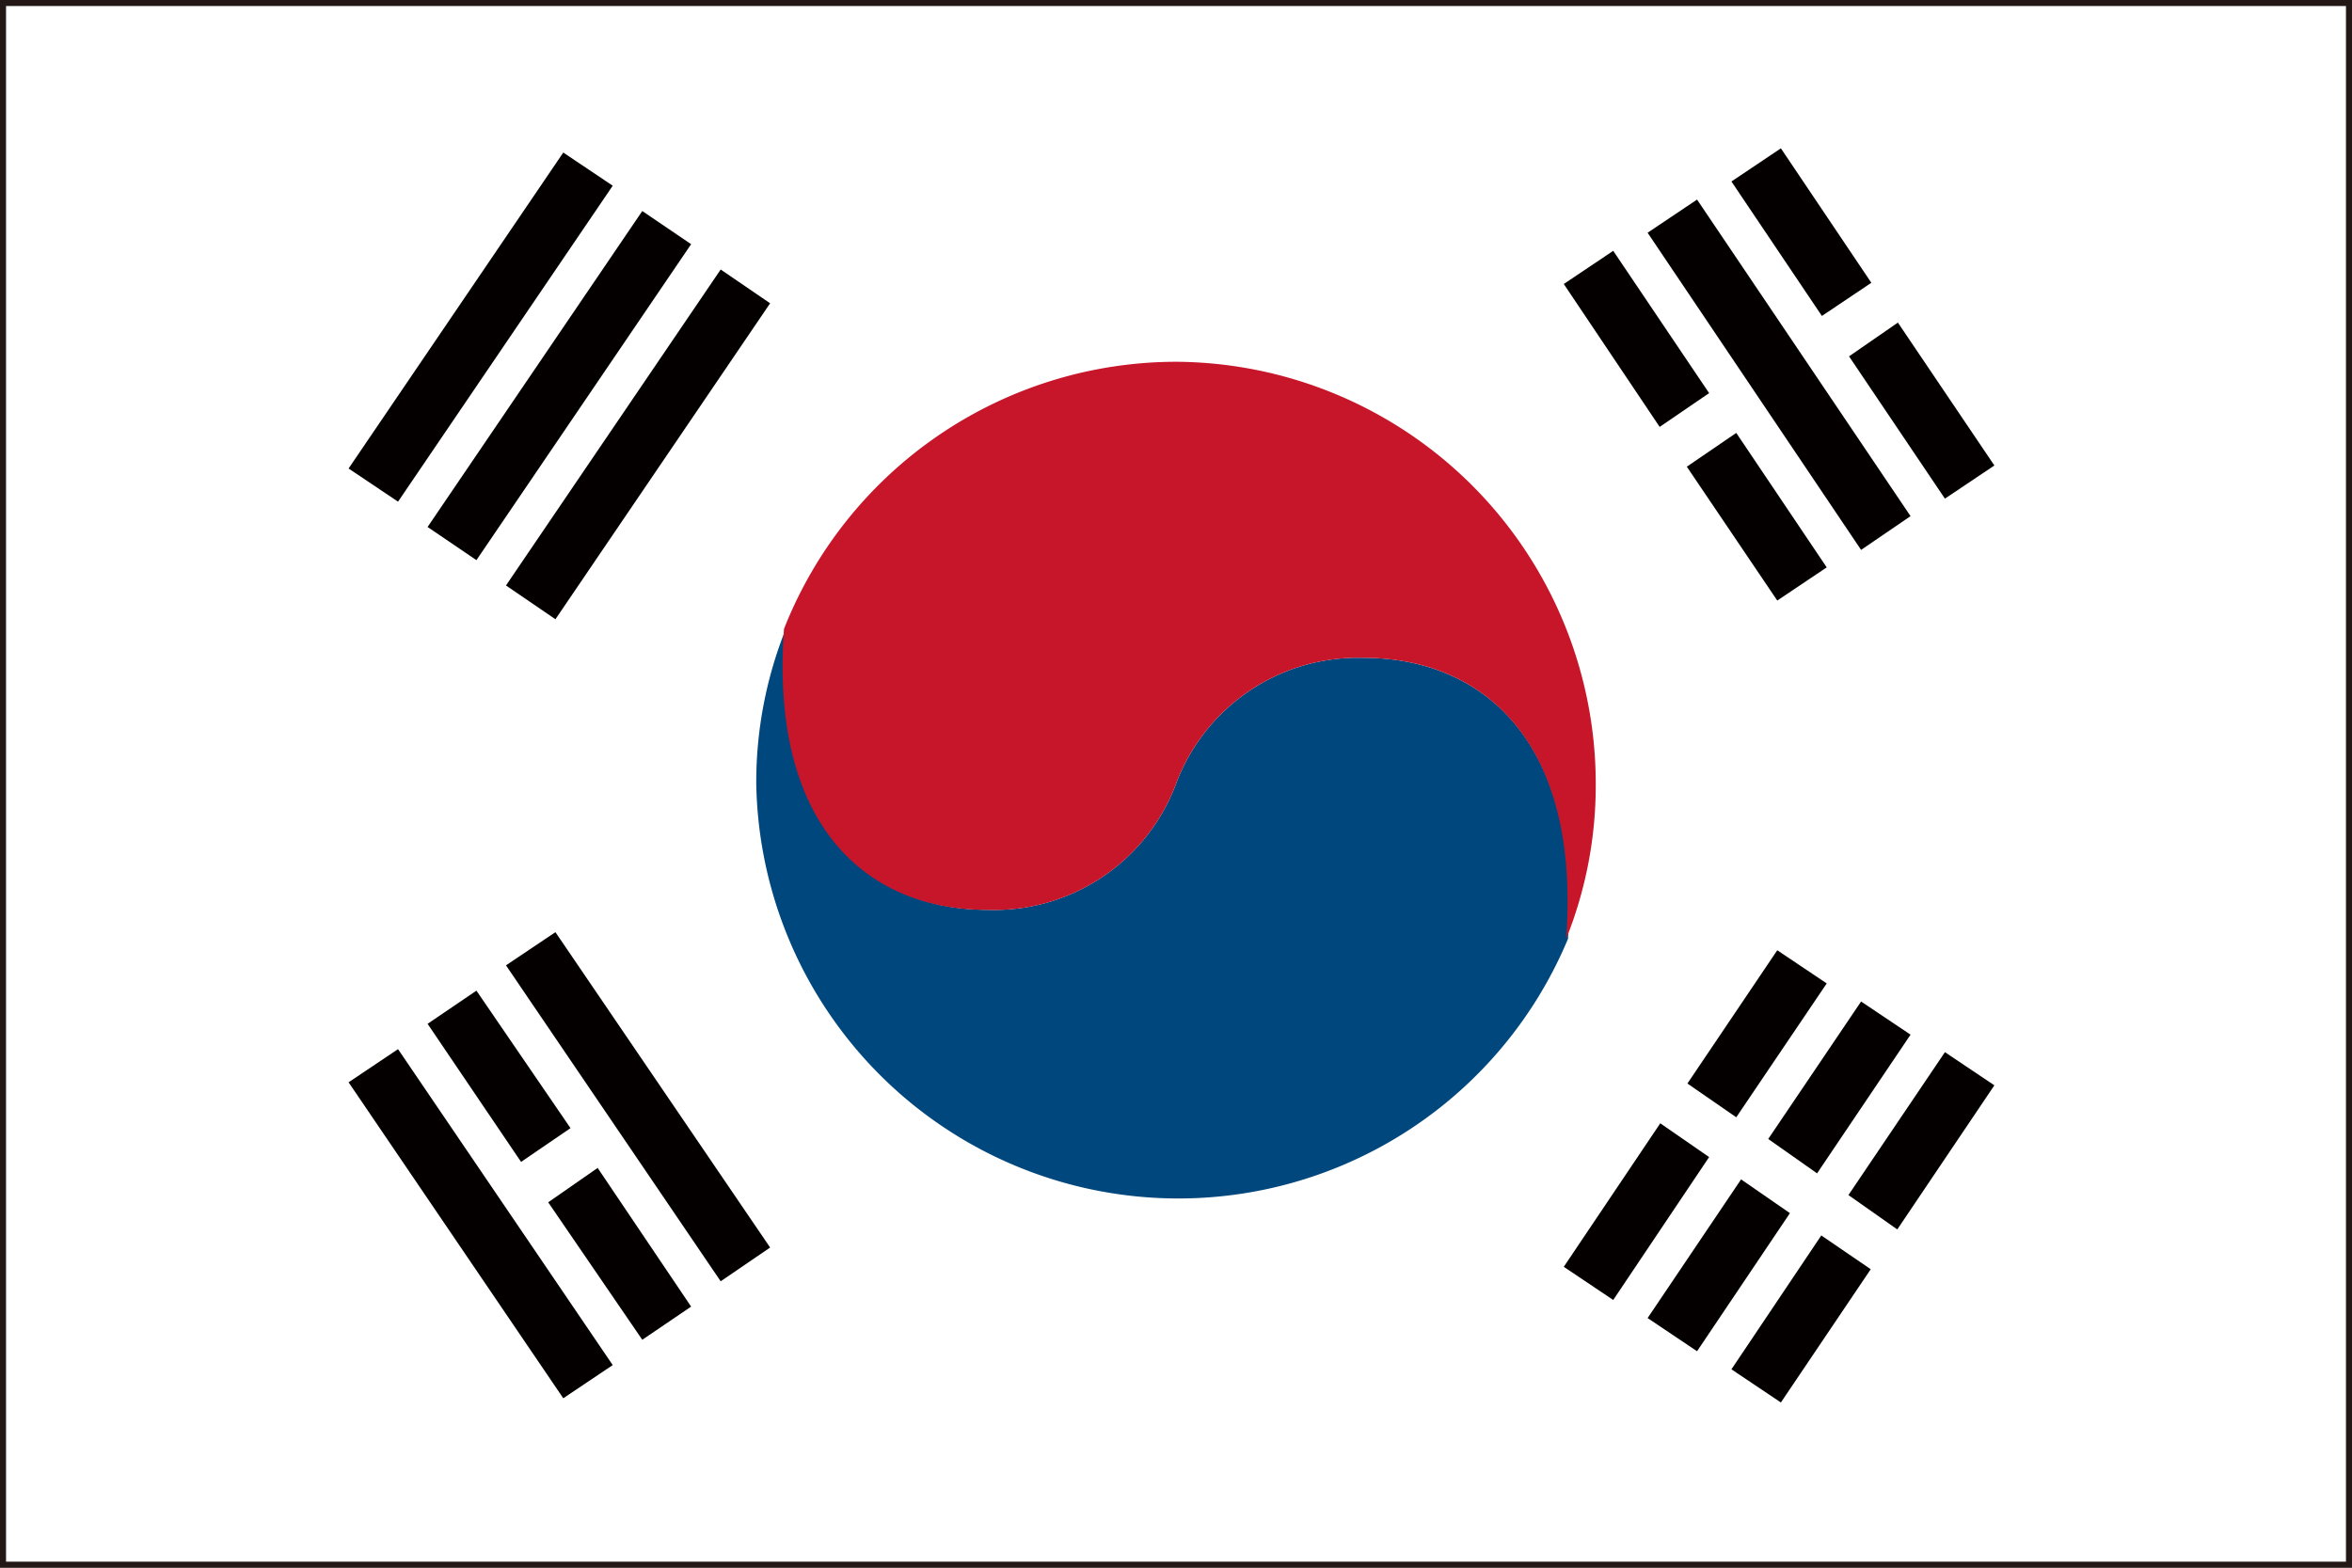 <svg height="26" viewBox="0 0 39 26" width="39" xmlns="http://www.w3.org/2000/svg"><rect x="0" y="0" width="39" height="26" fill="#808080" stroke="none"/><path d="m.05.05h38.9v25.9h-38.9z" fill="#fff" stroke="#231815" stroke-miterlimit="10" stroke-width=".1"/><path d="m22.61 10.91a3.22 3.22 0 0 0 -3.11 2.09 3.22 3.22 0 0 1 -3.11 2.09c-1.93 0-3.6-1.33-3.36-4.66a6.84 6.84 0 0 0 -.49 2.57 7 7 0 0 0 13.46 2.57c.21-3.33-1.46-4.66-3.39-4.66z" fill="#00477d"/><path d="m19.5 6a7 7 0 0 0 -6.5 4.43c-.24 3.33 1.43 4.66 3.36 4.66a3.22 3.22 0 0 0 3.14-2.09 3.22 3.22 0 0 1 3.11-2.09c1.93 0 3.6 1.33 3.36 4.66a6.84 6.84 0 0 0 .49-2.57 7 7 0 0 0 -6.96-7z" fill="#c7152a"/><g fill="#040000"><path d="m9.21 10.27 3.56-5.24-.82-.56-3.56 5.24z"/><path d="m7.9 9.29 3.56-5.24-.81-.55-3.56 5.24z"/><path d="m6.6 8.32 3.56-5.24-.82-.55-3.56 5.24z"/><path d="m27.32 3.86 3.54 5.26.82-.56-3.54-5.25z"/><path d="m9.21 15.46 3.56 5.23-.82.56-3.56-5.24z"/><path d="m6.6 17.4 3.56 5.24-.82.55-3.56-5.24z"/><path d="m26.75 4.16-.82.55 1.59 2.37.82-.56z"/><path d="m29.47 9.96.82-.55-1.5-2.23-.82.56z"/><path d="m29.53 2.46-.82.55 1.5 2.23.82-.55z"/><path d="m32.25 8.27.82-.55-1.6-2.37-.81.56z"/><path d="m7.9 16.43-.81.55 1.55 2.29.82-.56z"/><path d="m9.09 19.94 1.56 2.28.81-.55-1.55-2.3z"/><path d="m30.29 16.31-.82-.55-1.49 2.21.81.56z"/><path d="m25.93 21.01.82.55 1.59-2.37-.81-.56z"/><path d="m31.68 17.16-.82-.55-1.54 2.28.81.57z"/><path d="m27.32 21.86.82.55 1.54-2.29-.81-.56z"/><path d="m33.07 18-.82-.55-1.6 2.37.81.57z"/><path d="m28.71 22.71.82.55 1.49-2.21-.82-.56z"/></g></svg>